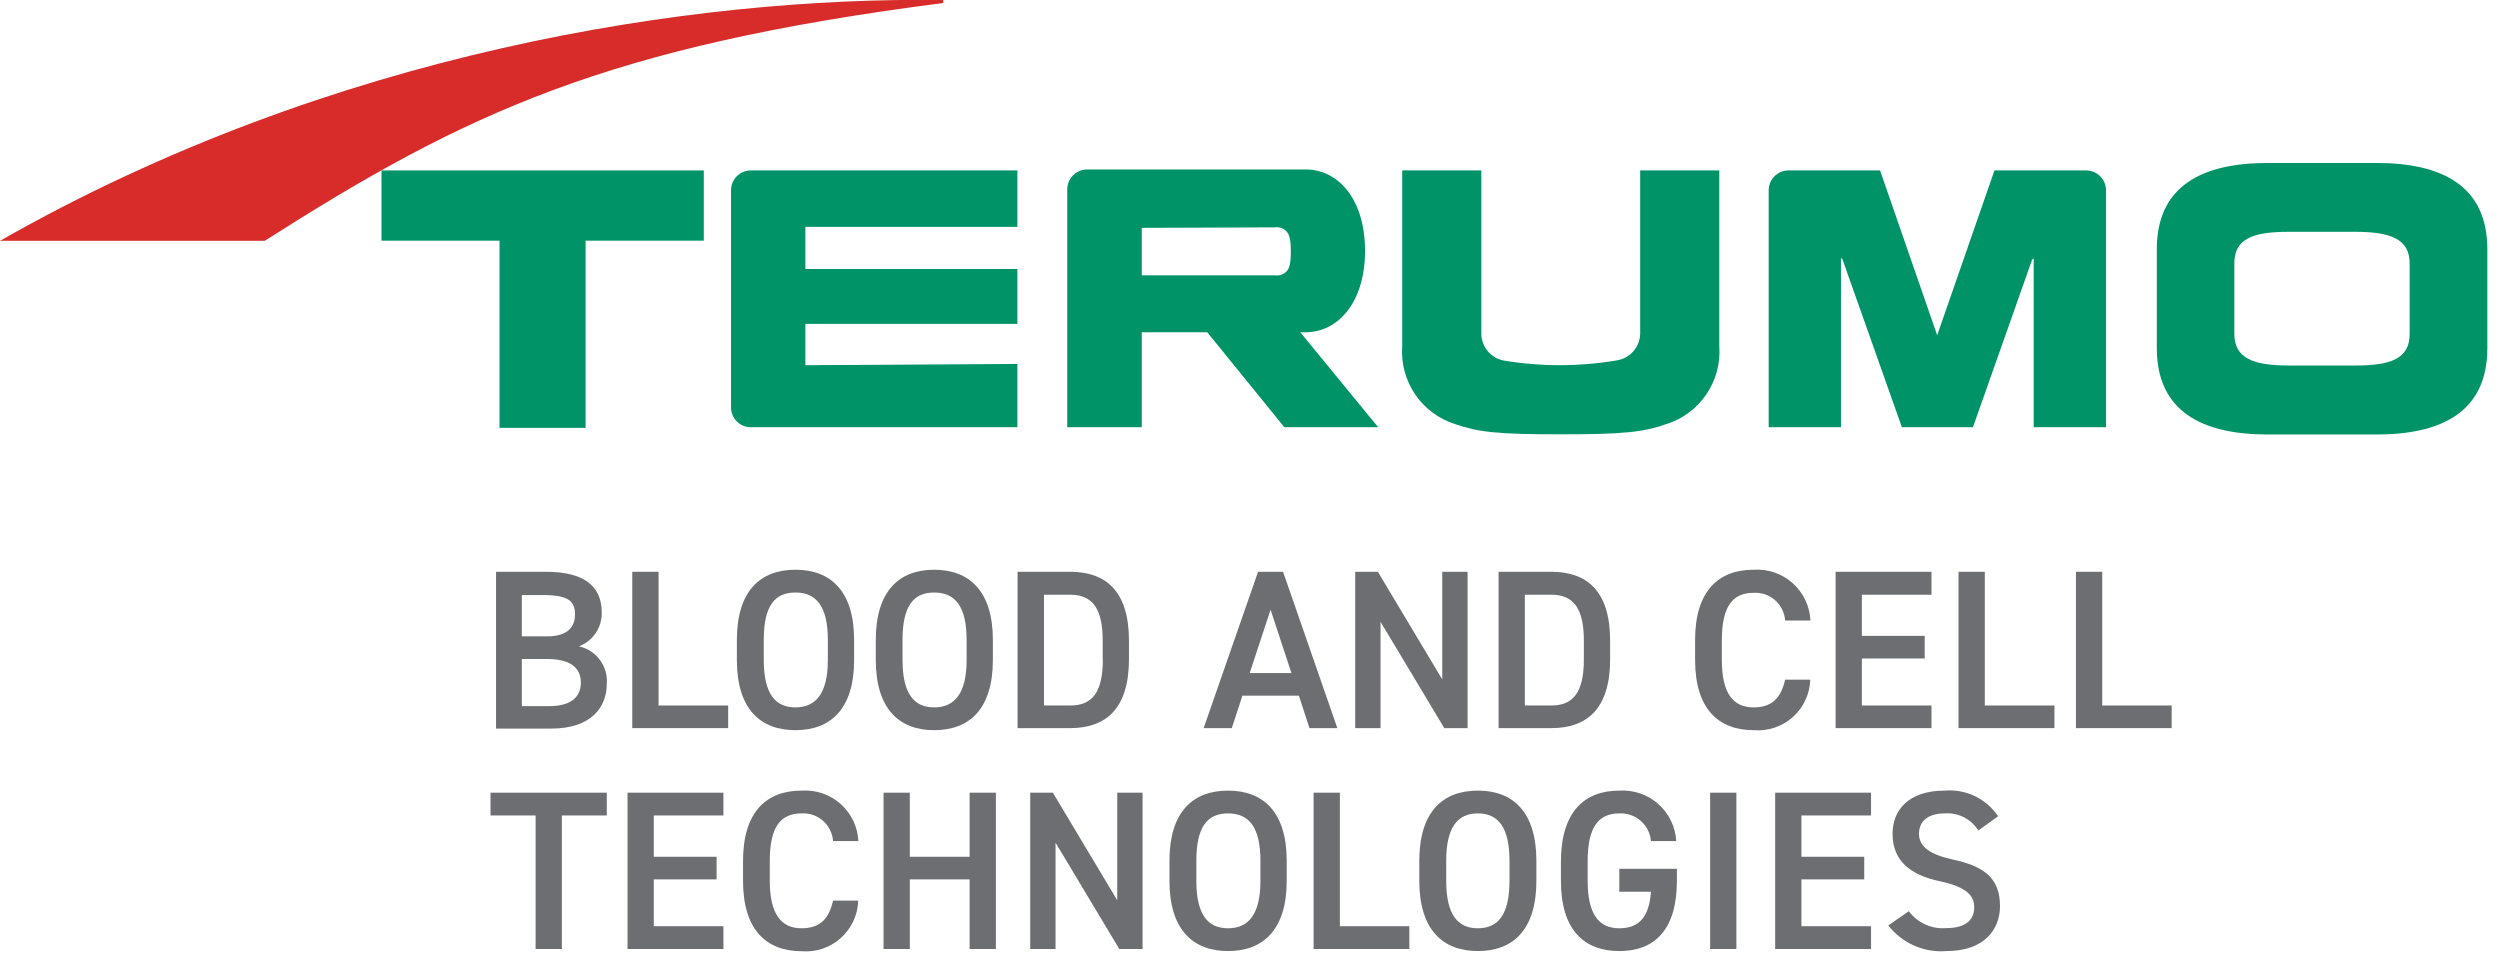 <svg width="158" height="61" viewBox="0 0 158 61" fill="none" xmlns="http://www.w3.org/2000/svg">
<path d="M34.52 36.137C36.84 36.137 38.03 36.997 38.03 38.697C38.043 39.161 37.912 39.617 37.654 40.003C37.396 40.388 37.024 40.683 36.59 40.847C37.12 40.964 37.59 41.268 37.913 41.703C38.236 42.139 38.392 42.677 38.35 43.217C38.35 44.707 37.35 46.047 34.84 46.047H31.35V36.137H34.52ZM32.98 40.217H34.59C35.83 40.217 36.34 39.657 36.34 38.837C36.34 38.017 35.95 37.607 34.34 37.607H32.98V40.217ZM32.98 44.627H34.71C36.04 44.627 36.71 44.087 36.71 43.137C36.71 42.187 36.02 41.647 34.56 41.647H32.98V44.627Z" fill="#6D6E71"/>
<path d="M41.62 44.587H46.02V46.017H39.96V36.137H41.62V44.587Z" fill="#6D6E71"/>
<path d="M50.27 46.147C48.06 46.147 46.57 44.817 46.57 41.707V40.447C46.57 37.337 48.06 36.007 50.27 36.007C52.48 36.007 53.98 37.337 53.98 40.447V41.707C53.98 44.817 52.49 46.147 50.27 46.147ZM48.27 41.707C48.27 43.837 48.99 44.707 50.27 44.707C51.55 44.707 52.32 43.837 52.32 41.707V40.447C52.32 38.317 51.59 37.447 50.27 37.447C48.95 37.447 48.27 38.307 48.27 40.447V41.707Z" fill="#6D6E71"/>
<path d="M59.04 46.147C56.84 46.147 55.35 44.817 55.35 41.707V40.447C55.35 37.337 56.84 36.007 59.04 36.007C61.24 36.007 62.75 37.337 62.75 40.447V41.707C62.75 44.817 61.26 46.147 59.04 46.147ZM57.04 41.707C57.04 43.837 57.76 44.707 59.04 44.707C60.32 44.707 61.09 43.837 61.09 41.707V40.447C61.09 38.317 60.36 37.447 59.04 37.447C57.72 37.447 57.04 38.307 57.04 40.447V41.707Z" fill="#6D6E71"/>
<path d="M64.31 46.017V36.137H67.64C69.86 36.137 71.35 37.327 71.35 40.487V41.667C71.35 44.827 69.86 46.017 67.64 46.017H64.31ZM69.69 41.667V40.487C69.69 38.487 69.06 37.587 67.64 37.587H65.98V44.587H67.65C69.07 44.587 69.7 43.697 69.7 41.667" fill="#6D6E71"/>
<path d="M76.07 46.017L79.51 36.137H81.09L84.52 46.017H82.76L82.09 43.967H78.52L77.85 46.017H76.07ZM78.98 42.537H81.62L80.3 38.537L78.98 42.537Z" fill="#6D6E71"/>
<path d="M92.75 36.137V46.017H91.28L87.25 39.297V46.017H85.65V36.137H87.08L91.15 42.937V36.137H92.75Z" fill="#6D6E71"/>
<path d="M94.71 46.017V36.137H98.05C100.27 36.137 101.76 37.327 101.76 40.487V41.667C101.76 44.827 100.27 46.017 98.05 46.017H94.71ZM100.1 41.667V40.487C100.1 38.487 99.47 37.587 98.05 37.587H96.37V44.587H98.05C99.47 44.587 100.1 43.697 100.1 41.667Z" fill="#6D6E71"/>
<path d="M112.82 39.217C112.787 38.72 112.557 38.257 112.182 37.928C111.807 37.6 111.317 37.434 110.82 37.467C109.5 37.467 108.82 38.327 108.82 40.467V41.707C108.82 43.817 109.53 44.707 110.82 44.707C111.95 44.707 112.55 44.157 112.82 42.957H114.41C114.395 43.406 114.29 43.846 114.099 44.252C113.909 44.658 113.639 45.022 113.304 45.32C112.969 45.618 112.577 45.845 112.152 45.988C111.727 46.13 111.277 46.184 110.83 46.147C108.62 46.147 107.13 44.817 107.13 41.707V40.447C107.13 37.337 108.62 36.007 110.83 36.007C111.278 35.978 111.727 36.038 112.151 36.184C112.575 36.33 112.965 36.559 113.3 36.858C113.634 37.157 113.905 37.52 114.098 37.925C114.29 38.33 114.4 38.769 114.42 39.217H112.82Z" fill="#6D6E71"/>
<path d="M122.07 36.137V37.587H117.67V40.187H121.64V41.617H117.67V44.587H122.07V46.017H116.01V36.137H122.07Z" fill="#6D6E71"/>
<path d="M125.44 44.587H129.84V46.017H123.78V36.137H125.44V44.587Z" fill="#6D6E71"/>
<path d="M132.86 44.587H137.25V46.017H131.2V36.137H132.86V44.587Z" fill="#6D6E71"/>
<path d="M38.35 50.097V51.537H35.51V59.977H33.85V51.537H31V50.097H38.35Z" fill="#6D6E71"/>
<path d="M45.72 50.097V51.537H41.32V54.147H45.29V55.577H41.32V58.537H45.72V59.977H39.66V50.097H45.72Z" fill="#6D6E71"/>
<path d="M52.65 53.157C52.614 52.661 52.384 52.199 52.01 51.871C51.635 51.544 51.147 51.377 50.65 51.407C49.33 51.407 48.65 52.267 48.65 54.407V55.667C48.65 57.767 49.37 58.667 50.65 58.667C51.78 58.667 52.38 58.127 52.65 56.917H54.24C54.227 57.366 54.122 57.808 53.932 58.215C53.743 58.623 53.472 58.987 53.137 59.286C52.802 59.586 52.41 59.814 51.984 59.957C51.558 60.1 51.108 60.154 50.66 60.117C48.45 60.117 46.96 58.777 46.96 55.677V54.407C46.96 51.297 48.45 49.967 50.66 49.967C51.106 49.936 51.554 49.995 51.978 50.139C52.401 50.283 52.791 50.511 53.126 50.808C53.46 51.105 53.732 51.466 53.925 51.869C54.118 52.273 54.228 52.711 54.25 53.157H52.65Z" fill="#6D6E71"/>
<path d="M57.5 54.147H61.28V50.097H62.94V59.977H61.28V55.577H57.5V59.977H55.84V50.097H57.5V54.147Z" fill="#6D6E71"/>
<path d="M72.21 50.097V59.977H70.74L66.71 53.257V59.977H65.11V50.097H66.54L70.61 56.897V50.097H72.21Z" fill="#6D6E71"/>
<path d="M77.61 60.107C75.4 60.107 73.91 58.767 73.91 55.667V54.407C73.91 51.297 75.4 49.967 77.61 49.967C79.82 49.967 81.32 51.297 81.32 54.407V55.667C81.32 58.767 79.83 60.107 77.61 60.107ZM75.61 55.667C75.61 57.797 76.33 58.667 77.61 58.667C78.89 58.667 79.66 57.807 79.66 55.667V54.407C79.66 52.267 78.93 51.407 77.61 51.407C76.29 51.407 75.61 52.267 75.61 54.407V55.667Z" fill="#6D6E71"/>
<path d="M84.68 58.537H89.07V59.977H83.02V50.097H84.68V58.537Z" fill="#6D6E71"/>
<path d="M93.4 60.107C91.19 60.107 89.7 58.767 89.7 55.667V54.407C89.7 51.297 91.19 49.967 93.4 49.967C95.61 49.967 97.1 51.297 97.1 54.407V55.667C97.1 58.767 95.62 60.107 93.4 60.107ZM91.4 55.667C91.4 57.797 92.12 58.667 93.4 58.667C94.68 58.667 95.4 57.807 95.4 55.667V54.407C95.4 52.267 94.67 51.407 93.4 51.407C92.13 51.407 91.4 52.267 91.4 54.407V55.667Z" fill="#6D6E71"/>
<path d="M105.98 54.907V55.667C105.98 58.777 104.56 60.107 102.34 60.107C100.12 60.107 98.65 58.777 98.65 55.667V54.477C98.65 51.297 100.14 49.967 102.34 49.967C102.786 49.939 103.234 49.999 103.656 50.144C104.079 50.289 104.469 50.517 104.804 50.813C105.138 51.11 105.411 51.47 105.606 51.872C105.801 52.274 105.915 52.711 105.94 53.157H104.34C104.299 52.663 104.067 52.204 103.694 51.878C103.321 51.551 102.835 51.382 102.34 51.407C101.03 51.407 100.34 52.267 100.34 54.407V55.667C100.34 57.797 101.06 58.667 102.34 58.667C103.62 58.667 104.23 57.917 104.34 56.357H102.34V54.907H105.98Z" fill="#6D6E71"/>
<path d="M109.74 50.097H108.08V59.977H109.74V50.097Z" fill="#6D6E71"/>
<path d="M118.25 50.097V51.537H113.85V54.147H117.82V55.577H113.85V58.537H118.25V59.977H112.19V50.097H118.25Z" fill="#6D6E71"/>
<path d="M125.03 52.487C124.808 52.13 124.492 51.84 124.116 51.649C123.741 51.459 123.32 51.375 122.9 51.407C121.9 51.407 121.28 51.867 121.28 52.697C121.28 53.527 122.02 54.017 123.4 54.317C125.4 54.747 126.4 55.497 126.4 57.267C126.4 58.747 125.4 60.107 123.03 60.107C122.329 60.166 121.624 60.048 120.98 59.765C120.335 59.482 119.772 59.043 119.34 58.487L120.64 57.587C120.908 57.949 121.263 58.237 121.672 58.424C122.081 58.611 122.531 58.692 122.98 58.657C124.34 58.657 124.77 58.057 124.77 57.337C124.77 56.617 124.32 56.067 122.61 55.697C120.7 55.297 119.61 54.377 119.61 52.697C119.61 51.207 120.61 49.967 122.9 49.967C123.557 49.91 124.217 50.03 124.812 50.315C125.406 50.6 125.913 51.039 126.28 51.587L125.03 52.487Z" fill="#6D6E71"/>
<path d="M0 15.22H16.73C29.43 7.13 38.29 2.93 59.61 0.19V6.12997e-06C43.77 -0.21 21 3.25 0 15.22Z" fill="#D82C2A"/>
<path d="M50.9 23.08V20.47H64.3V17H50.9V14.34H64.3V10.77H47.43C47.265 10.773 47.102 10.808 46.951 10.874C46.8 10.94 46.663 11.035 46.548 11.154C46.434 11.273 46.344 11.413 46.285 11.567C46.225 11.721 46.196 11.885 46.2 12.05V25.75C46.2 26.078 46.329 26.393 46.559 26.627C46.789 26.861 47.102 26.995 47.43 27H64.3V23L50.9 23.08Z" fill="#009367"/>
<path d="M98.62 27.45C94.62 27.45 93.42 27.31 91.95 26.8C90.923 26.473 90.036 25.81 89.432 24.917C88.828 24.025 88.542 22.955 88.62 21.88V10.77H93.62V21C93.604 21.412 93.733 21.816 93.986 22.142C94.238 22.467 94.597 22.693 95 22.78C97.37 23.18 99.79 23.18 102.16 22.78C102.585 22.719 102.972 22.504 103.249 22.176C103.525 21.847 103.672 21.429 103.66 21V10.77H108.66V21.88C108.737 22.956 108.45 24.027 107.844 24.919C107.238 25.812 106.349 26.475 105.32 26.8C103.86 27.31 102.64 27.45 98.66 27.45" fill="#009367"/>
<path d="M81.17 27H87.1L82.18 21H82.52C84.52 21 86.27 19.16 86.27 15.86C86.27 12.56 84.56 10.71 82.52 10.71H68.68C68.348 10.718 68.032 10.857 67.801 11.097C67.571 11.336 67.445 11.658 67.45 11.99V27H72.16V21H76.3L81.17 27ZM80.57 14.37C80.691 14.351 80.815 14.359 80.932 14.394C81.05 14.428 81.158 14.489 81.25 14.57C81.46 14.76 81.58 15.01 81.58 15.89C81.58 16.77 81.46 17.02 81.25 17.21C81.156 17.287 81.047 17.344 80.93 17.377C80.813 17.41 80.69 17.418 80.57 17.4H72.16V14.4L80.57 14.37Z" fill="#009367"/>
<path d="M150.2 10.3H143.31C139.13 10.3 136.31 11.78 136.31 15.75V22C136.31 26 139.17 27.46 143.31 27.46H150.2C154.38 27.46 157.2 25.98 157.2 22V15.75C157.2 11.75 154.34 10.3 150.2 10.3ZM152.29 21.1C152.29 22.68 151.1 23.1 148.83 23.1H144.67C142.4 23.1 141.21 22.64 141.21 21.1V16.65C141.21 15.07 142.4 14.65 144.67 14.65H148.83C151.1 14.65 152.29 15.11 152.29 16.65V21.1Z" fill="#009367"/>
<path d="M44.48 10.77H24.11V15.21H31.57V27.04H37.01V15.21H44.48V10.77Z" fill="#009367"/>
<path d="M120.2 27L116.44 16.38L116.35 16.3V27H111.78V12C111.788 11.678 111.918 11.371 112.145 11.142C112.372 10.913 112.678 10.78 113 10.77H118.82L122.43 21.19L126.05 10.77H131.87C132.202 10.778 132.518 10.917 132.749 11.157C132.979 11.396 133.105 11.717 133.1 12.05V27H128.53V16.33L128.43 16.41L124.69 27H120.2Z" fill="#009367"/>
</svg>
